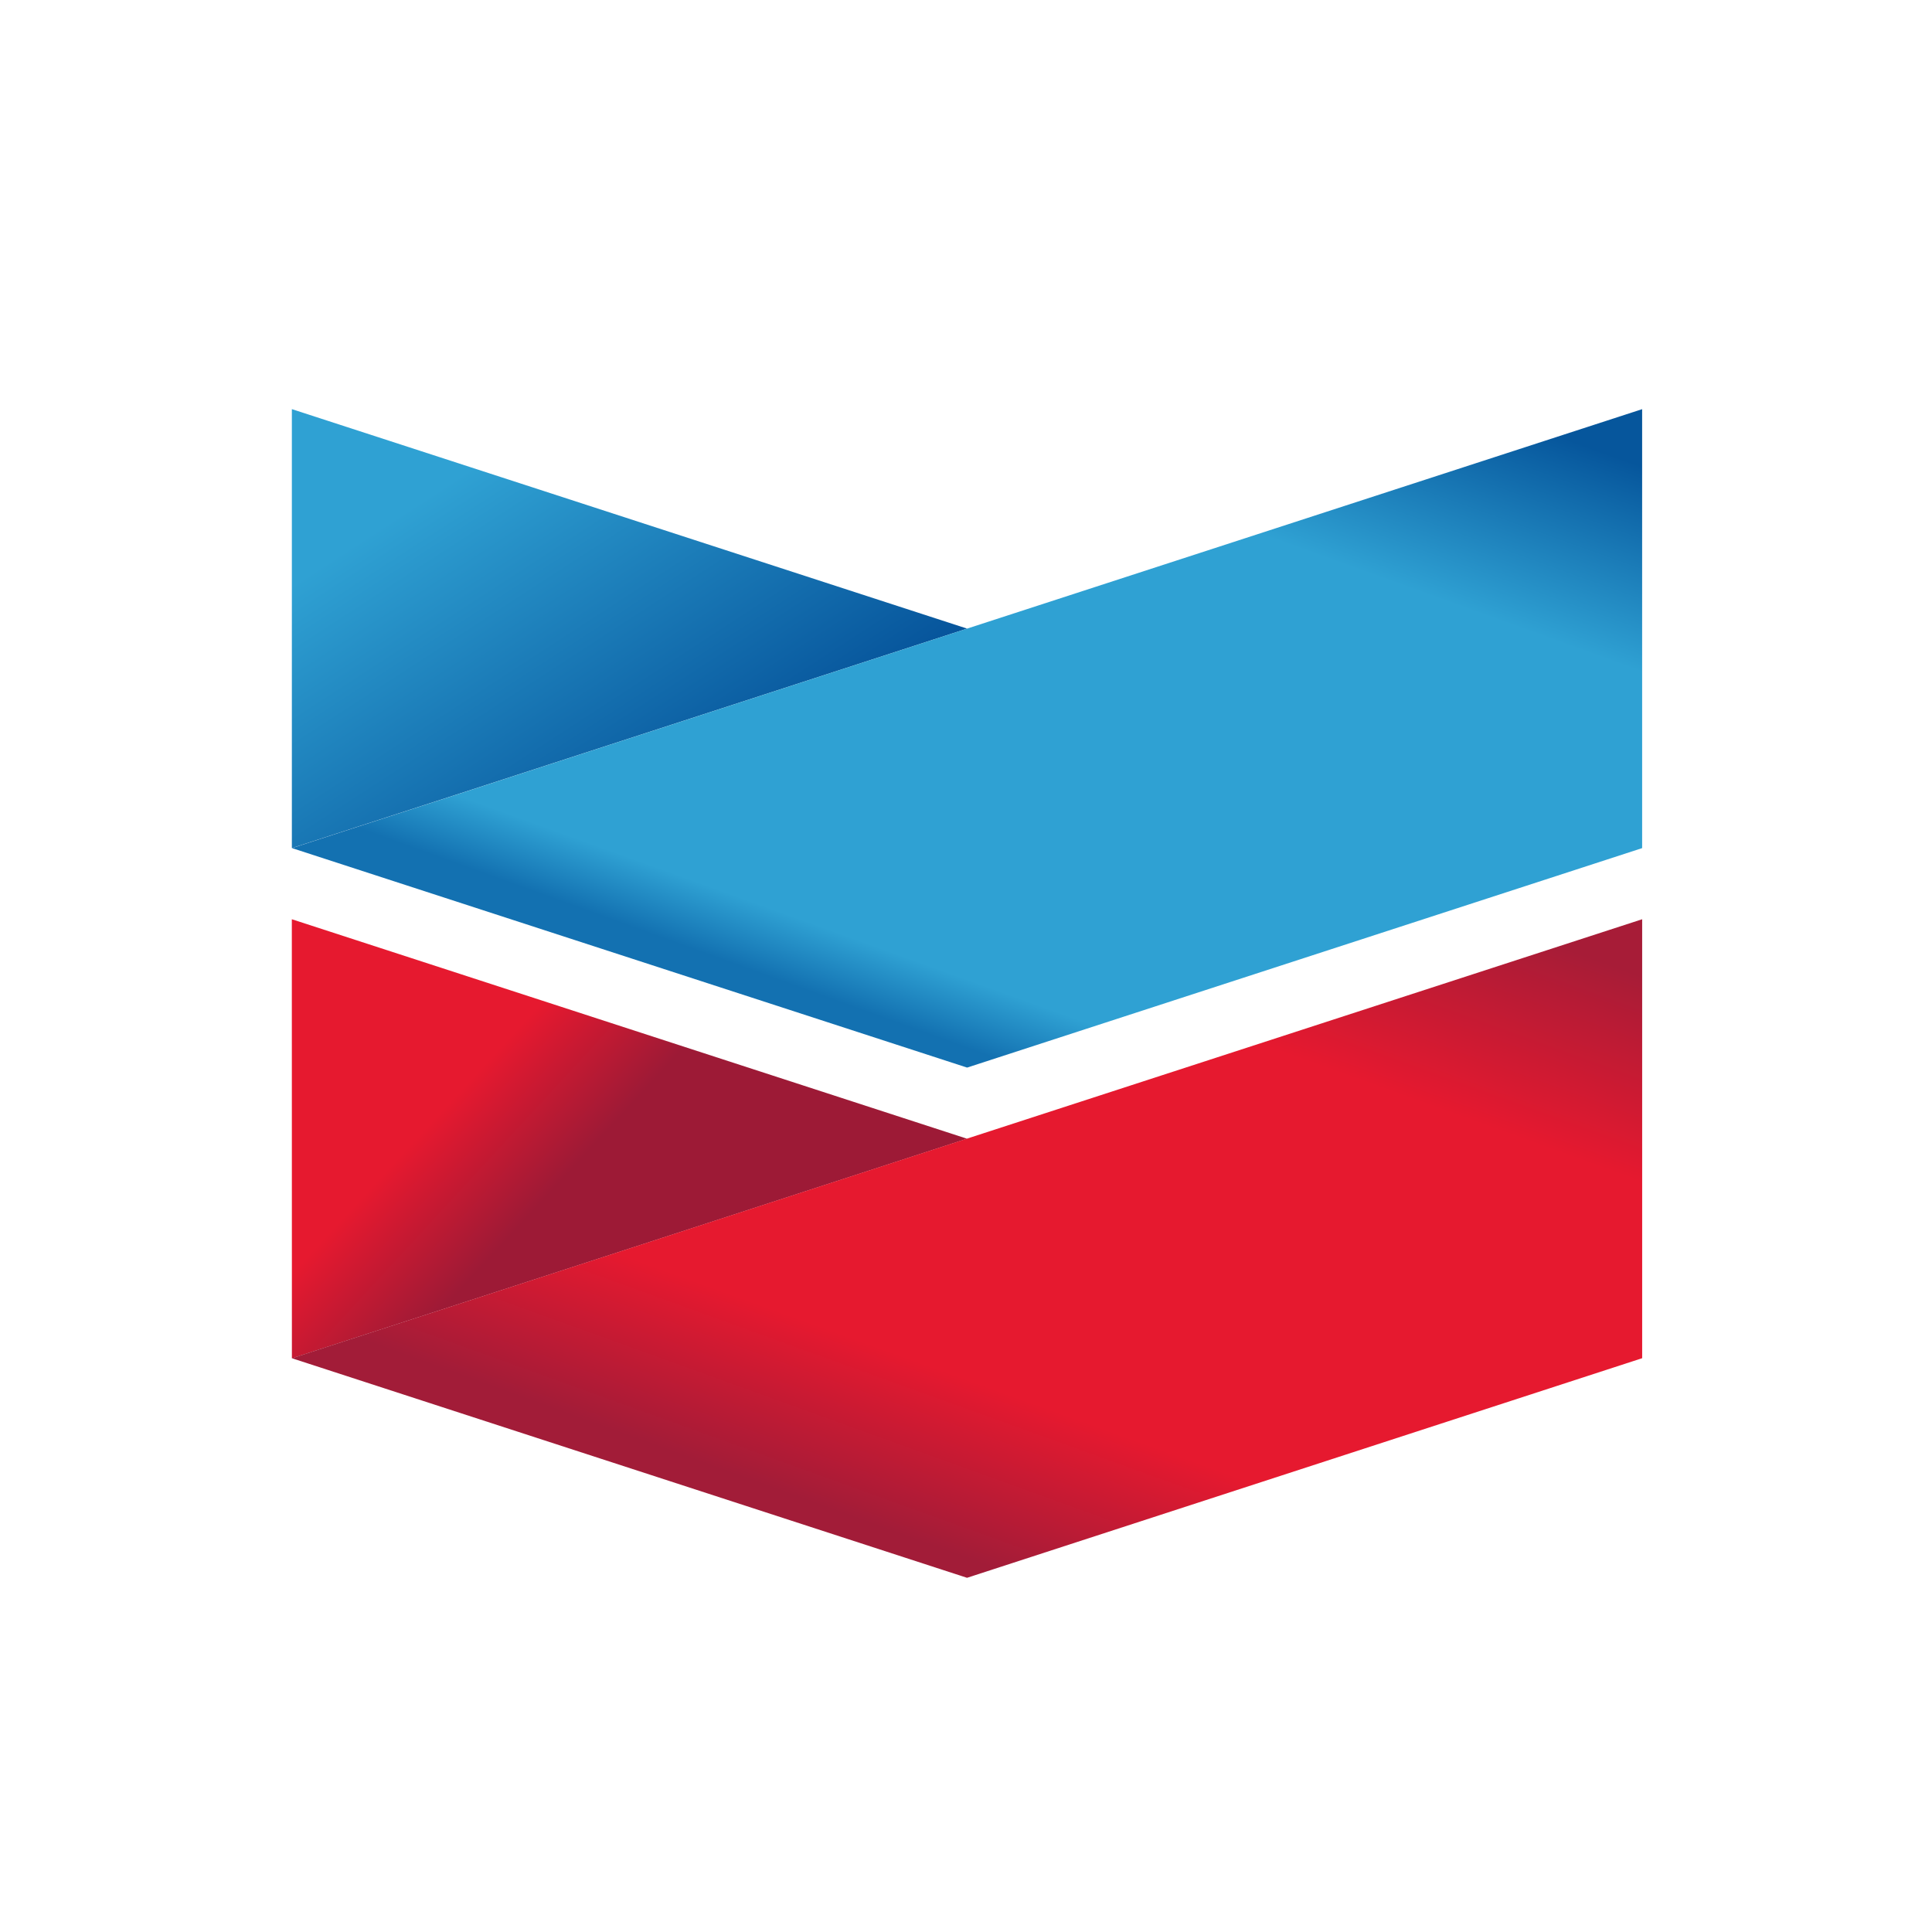 <svg width="60" height="60" viewBox="0 0 60 60" fill="none" xmlns="http://www.w3.org/2000/svg">
<rect width="60" height="60" fill="white"/>
<g clip-path="url(#clip0_147_220)">
<path d="M9.064 26.338V12.706L30.034 19.522L9.064 26.338Z" fill="url(#paint0_linear_147_220)"/>
<path d="M9.069 26.339L30.034 33.155L50.998 26.339V12.707L30.034 19.522L9.069 26.339Z" fill="url(#paint1_linear_147_220)"/>
<path d="M9.065 42.185L9.063 28.548L30.032 35.364L9.065 42.185Z" fill="url(#paint2_linear_147_220)"/>
<path d="M50.999 28.548L30.028 35.362L9.067 42.182L30.032 49L50.999 42.18V28.548Z" fill="url(#paint3_linear_147_220)"/>
</g>
<defs>
<linearGradient id="paint0_linear_147_220" x1="30.034" y1="19.522" x2="17.575" y2="0.356" gradientUnits="userSpaceOnUse">
<stop stop-color="#06549B"/>
<stop offset="0.55" stop-color="#2FA1D3"/>
<stop offset="0.9" stop-color="#2FA1D3"/>
</linearGradient>
<linearGradient id="paint1_linear_147_220" x1="9.069" y1="24.976" x2="22.73" y2="-12.84" gradientUnits="userSpaceOnUse">
<stop stop-color="#1371B1"/>
<stop offset="0.05" stop-color="#2FA1D3"/>
<stop offset="0.45" stop-color="#2FA1D3"/>
<stop offset="0.6" stop-color="#06569C"/>
</linearGradient>
<linearGradient id="paint2_linear_147_220" x1="30.032" y1="35.366" x2="14.627" y2="21.153" gradientUnits="userSpaceOnUse">
<stop stop-color="#9D1A36"/>
<stop offset="0.4" stop-color="#9D1A36"/>
<stop offset="0.6" stop-color="#E6192F"/>
</linearGradient>
<linearGradient id="paint3_linear_147_220" x1="9.067" y1="40.819" x2="22.733" y2="2.996" gradientUnits="userSpaceOnUse">
<stop stop-color="#A21C38"/>
<stop offset="0.13" stop-color="#E6192F"/>
<stop offset="0.45" stop-color="#E6192F"/>
<stop offset="0.6" stop-color="#A71C37"/>
</linearGradient>
<clipPath id="clip0_147_220">
<rect width="42" height="37" fill="white" transform="translate(9 12)"/>
</clipPath>
</defs>
</svg>
